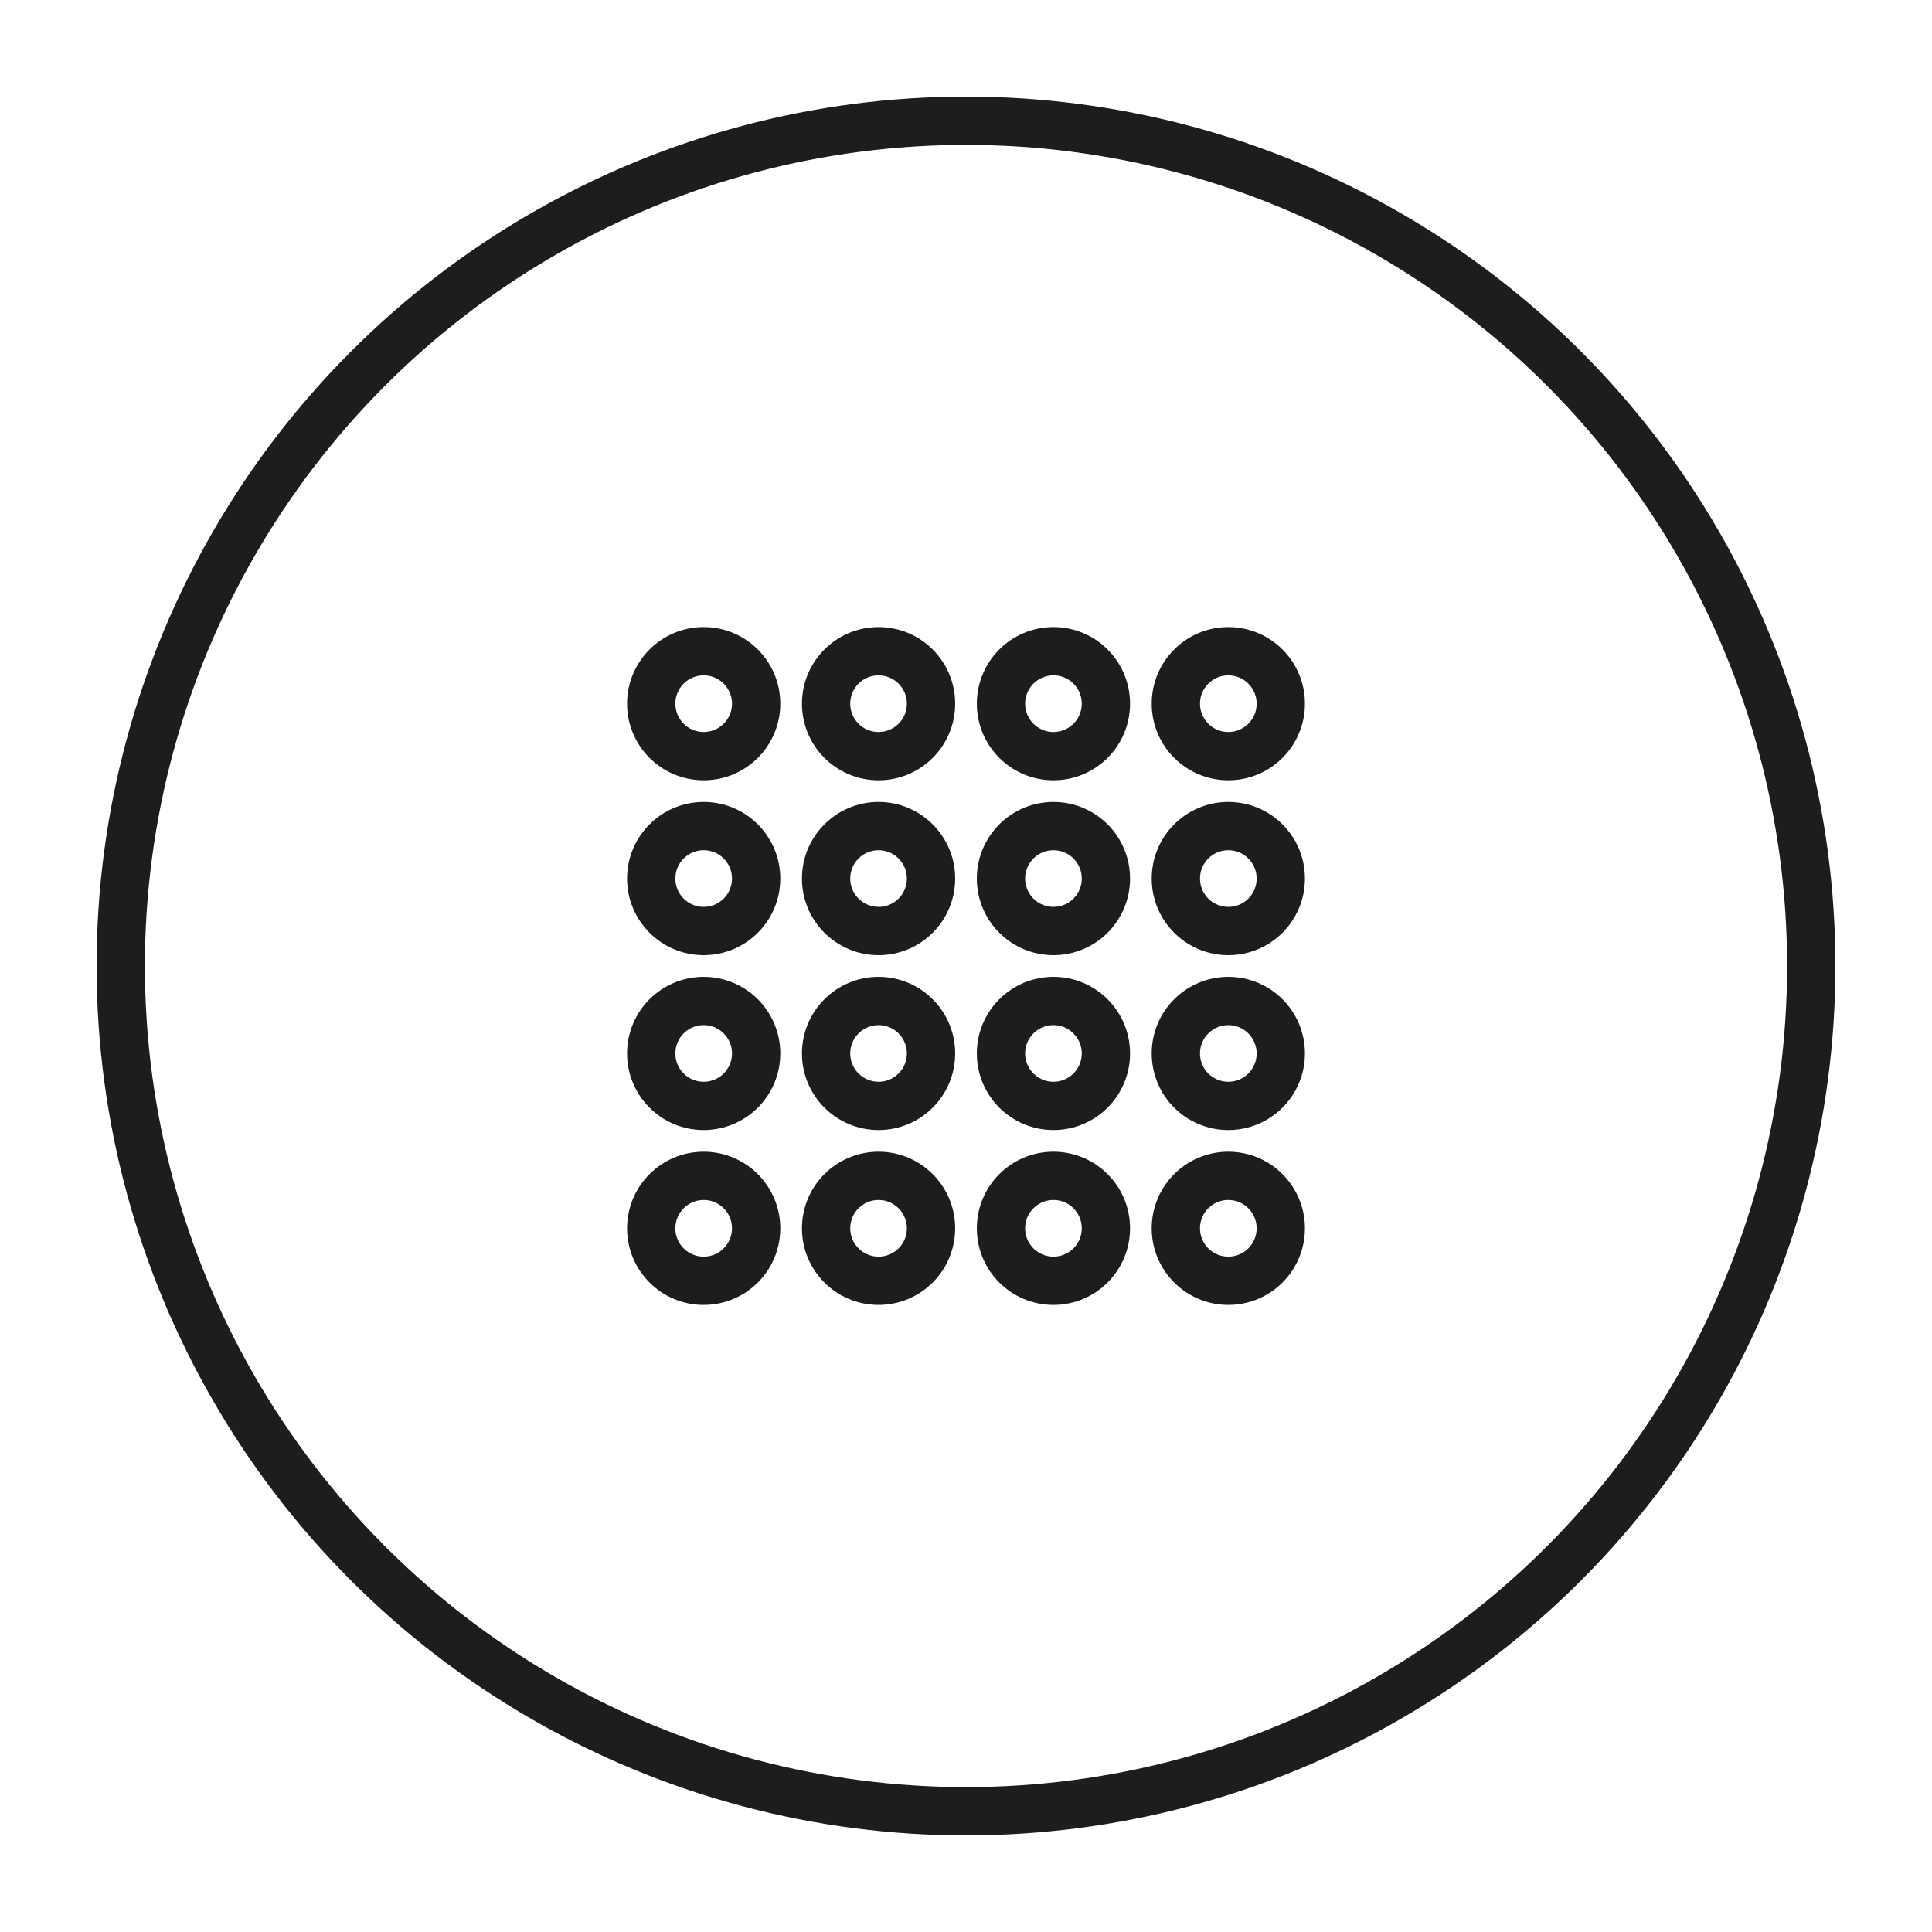 <svg width="160" height="160" viewBox="0 0 160 160" fill="none" xmlns="http://www.w3.org/2000/svg">
<circle cx="80" cy="80" r="70" stroke="#1D1D1D" stroke-width="4"/>
<path d="M62.621 58.276C62.621 60.676 60.675 62.621 58.276 62.621C55.876 62.621 53.931 60.676 53.931 58.276C53.931 55.876 55.876 53.931 58.276 53.931C60.675 53.931 62.621 55.876 62.621 58.276Z" stroke="#1D1D1D" stroke-width="4"/>
<path d="M62.621 72.759C62.621 75.158 60.675 77.104 58.276 77.104C55.876 77.104 53.931 75.158 53.931 72.759C53.931 70.359 55.876 68.414 58.276 68.414C60.675 68.414 62.621 70.359 62.621 72.759Z" stroke="#1D1D1D" stroke-width="4"/>
<path d="M62.621 87.242C62.621 89.641 60.675 91.586 58.276 91.586C55.876 91.586 53.931 89.641 53.931 87.242C53.931 84.842 55.876 82.897 58.276 82.897C60.675 82.897 62.621 84.842 62.621 87.242Z" stroke="#1D1D1D" stroke-width="4"/>
<path d="M62.621 101.724C62.621 104.124 60.675 106.069 58.276 106.069C55.876 106.069 53.931 104.124 53.931 101.724C53.931 99.325 55.876 97.379 58.276 97.379C60.675 97.379 62.621 99.325 62.621 101.724Z" stroke="#1D1D1D" stroke-width="4"/>
<path d="M77.103 58.276C77.103 60.676 75.158 62.621 72.759 62.621C70.359 62.621 68.414 60.676 68.414 58.276C68.414 55.876 70.359 53.931 72.759 53.931C75.158 53.931 77.103 55.876 77.103 58.276Z" stroke="#1D1D1D" stroke-width="4"/>
<path d="M77.103 72.759C77.103 75.158 75.158 77.104 72.759 77.104C70.359 77.104 68.414 75.158 68.414 72.759C68.414 70.359 70.359 68.414 72.759 68.414C75.158 68.414 77.103 70.359 77.103 72.759Z" stroke="#1D1D1D" stroke-width="4"/>
<path d="M77.103 87.242C77.103 89.641 75.158 91.586 72.759 91.586C70.359 91.586 68.414 89.641 68.414 87.242C68.414 84.842 70.359 82.897 72.759 82.897C75.158 82.897 77.103 84.842 77.103 87.242Z" stroke="#1D1D1D" stroke-width="4"/>
<path d="M77.103 101.724C77.103 104.124 75.158 106.069 72.759 106.069C70.359 106.069 68.414 104.124 68.414 101.724C68.414 99.325 70.359 97.379 72.759 97.379C75.158 97.379 77.103 99.325 77.103 101.724Z" stroke="#1D1D1D" stroke-width="4"/>
<path d="M91.586 58.276C91.586 60.676 89.641 62.621 87.241 62.621C84.842 62.621 82.897 60.676 82.897 58.276C82.897 55.876 84.842 53.931 87.241 53.931C89.641 53.931 91.586 55.876 91.586 58.276Z" stroke="#1D1D1D" stroke-width="4"/>
<path d="M91.586 72.759C91.586 75.158 89.641 77.104 87.241 77.104C84.842 77.104 82.897 75.158 82.897 72.759C82.897 70.359 84.842 68.414 87.241 68.414C89.641 68.414 91.586 70.359 91.586 72.759Z" stroke="#1D1D1D" stroke-width="4"/>
<path d="M91.586 87.242C91.586 89.641 89.641 91.586 87.241 91.586C84.842 91.586 82.897 89.641 82.897 87.242C82.897 84.842 84.842 82.897 87.241 82.897C89.641 82.897 91.586 84.842 91.586 87.242Z" stroke="#1D1D1D" stroke-width="4"/>
<path d="M91.586 101.724C91.586 104.124 89.641 106.069 87.241 106.069C84.842 106.069 82.897 104.124 82.897 101.724C82.897 99.325 84.842 97.379 87.241 97.379C89.641 97.379 91.586 99.325 91.586 101.724Z" stroke="#1D1D1D" stroke-width="4"/>
<path d="M106.069 58.276C106.069 60.676 104.124 62.621 101.724 62.621C99.325 62.621 97.379 60.676 97.379 58.276C97.379 55.876 99.325 53.931 101.724 53.931C104.124 53.931 106.069 55.876 106.069 58.276Z" stroke="#1D1D1D" stroke-width="4"/>
<path d="M106.069 72.759C106.069 75.158 104.124 77.104 101.724 77.104C99.325 77.104 97.379 75.158 97.379 72.759C97.379 70.359 99.325 68.414 101.724 68.414C104.124 68.414 106.069 70.359 106.069 72.759Z" stroke="#1D1D1D" stroke-width="4"/>
<path d="M106.069 87.242C106.069 89.641 104.124 91.586 101.724 91.586C99.325 91.586 97.379 89.641 97.379 87.242C97.379 84.842 99.325 82.897 101.724 82.897C104.124 82.897 106.069 84.842 106.069 87.242Z" stroke="#1D1D1D" stroke-width="4"/>
<path d="M106.069 101.724C106.069 104.124 104.124 106.069 101.724 106.069C99.325 106.069 97.379 104.124 97.379 101.724C97.379 99.325 99.325 97.379 101.724 97.379C104.124 97.379 106.069 99.325 106.069 101.724Z" stroke="#1D1D1D" stroke-width="4"/>
</svg>
